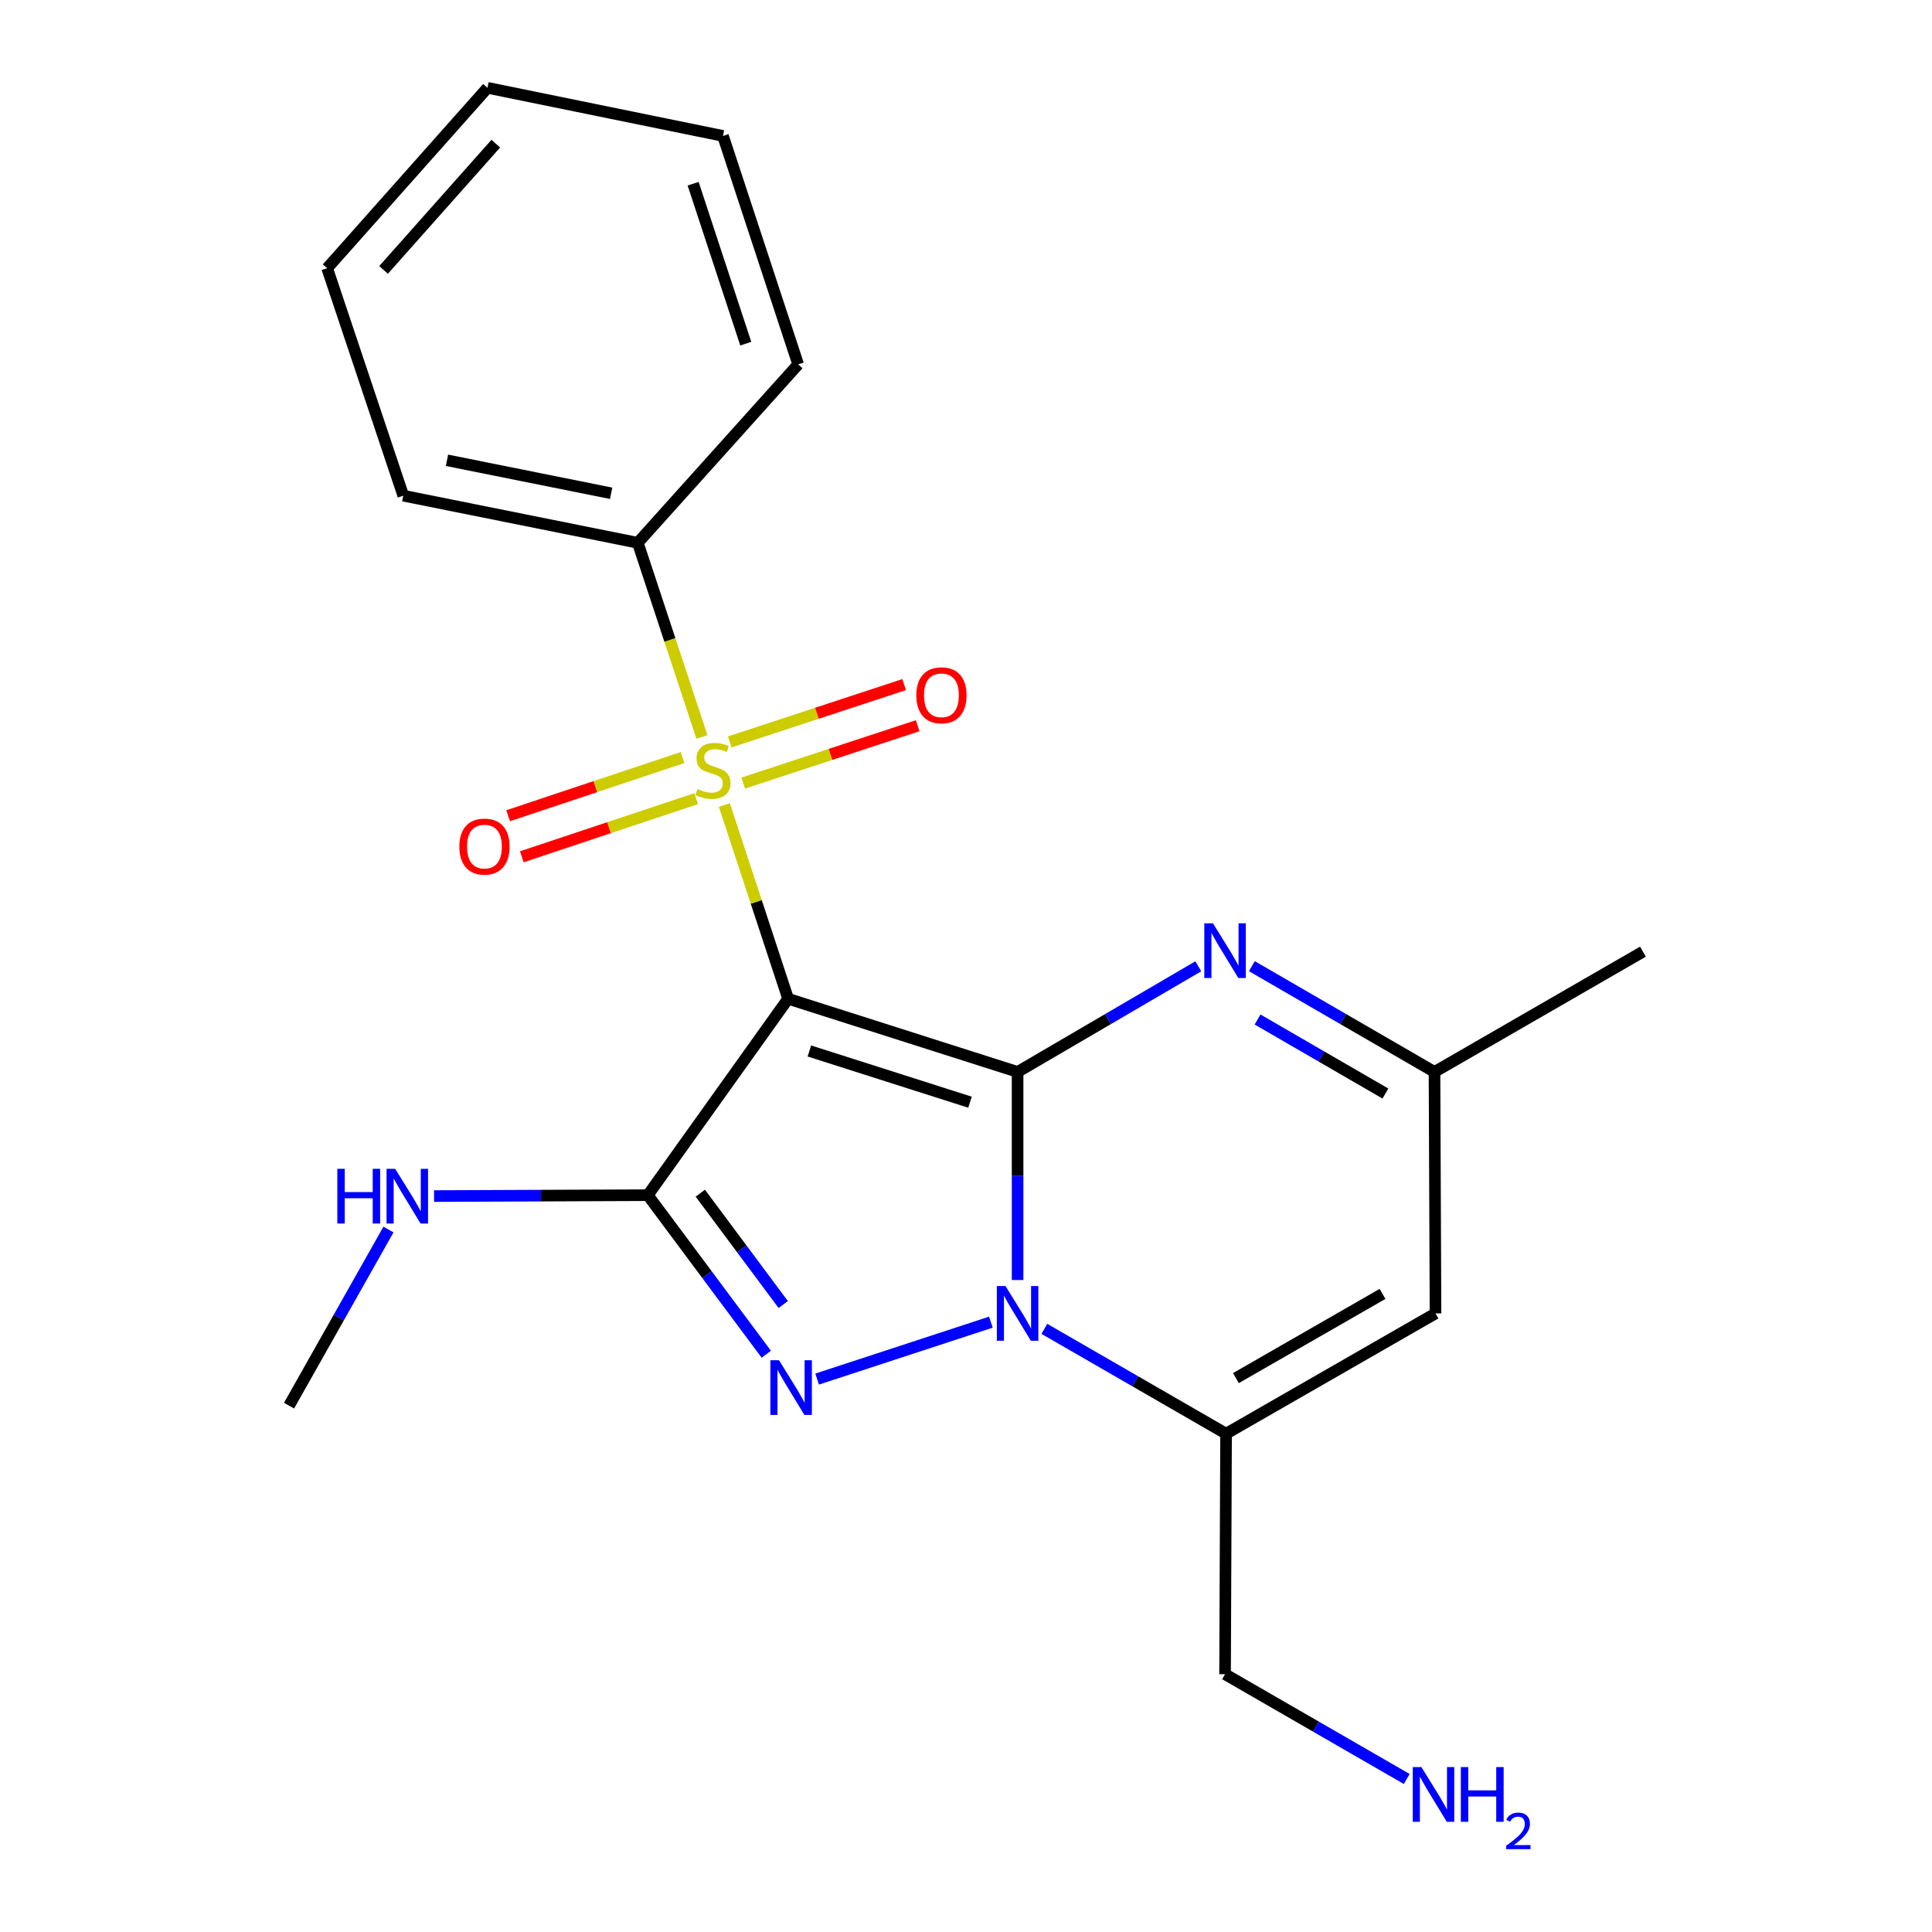 <?xml version='1.0' encoding='iso-8859-1'?>
<svg version='1.1' baseProfile='full'
              xmlns='http://www.w3.org/2000/svg'
                      xmlns:rdkit='http://www.rdkit.org/xml'
                      xmlns:xlink='http://www.w3.org/1999/xlink'
                  xml:space='preserve'
width='1000px' height='1000px' viewBox='0 0 1000 1000'>
<!-- END OF HEADER -->
<rect style='opacity:1.0;fill:#FFFFFF;stroke:none' width='1000' height='1000' x='0' y='0'> </rect>
<path class='bond-0' d='M 526.706,554.832 L 407.93,516.958' style='fill:none;fill-rule:evenodd;stroke:#000000;stroke-width:6px;stroke-linecap:butt;stroke-linejoin:miter;stroke-opacity:1' />
<path class='bond-0' d='M 502.081,570.502 L 418.938,543.991' style='fill:none;fill-rule:evenodd;stroke:#000000;stroke-width:6px;stroke-linecap:butt;stroke-linejoin:miter;stroke-opacity:1' />
<path class='bond-1' d='M 526.706,554.832 L 526.706,608.684' style='fill:none;fill-rule:evenodd;stroke:#000000;stroke-width:6px;stroke-linecap:butt;stroke-linejoin:miter;stroke-opacity:1' />
<path class='bond-1' d='M 526.706,608.684 L 526.706,662.536' style='fill:none;fill-rule:evenodd;stroke:#0000FF;stroke-width:6px;stroke-linecap:butt;stroke-linejoin:miter;stroke-opacity:1' />
<path class='bond-5' d='M 526.706,554.832 L 573.473,527.493' style='fill:none;fill-rule:evenodd;stroke:#000000;stroke-width:6px;stroke-linecap:butt;stroke-linejoin:miter;stroke-opacity:1' />
<path class='bond-5' d='M 573.473,527.493 L 620.24,500.154' style='fill:none;fill-rule:evenodd;stroke:#0000FF;stroke-width:6px;stroke-linecap:butt;stroke-linejoin:miter;stroke-opacity:1' />
<path class='bond-2' d='M 407.93,516.958 L 391.431,466.816' style='fill:none;fill-rule:evenodd;stroke:#000000;stroke-width:6px;stroke-linecap:butt;stroke-linejoin:miter;stroke-opacity:1' />
<path class='bond-2' d='M 391.431,466.816 L 374.931,416.674' style='fill:none;fill-rule:evenodd;stroke:#CCCC00;stroke-width:6px;stroke-linecap:butt;stroke-linejoin:miter;stroke-opacity:1' />
<path class='bond-3' d='M 407.93,516.958 L 335.308,618.627' style='fill:none;fill-rule:evenodd;stroke:#000000;stroke-width:6px;stroke-linecap:butt;stroke-linejoin:miter;stroke-opacity:1' />
<path class='bond-4' d='M 512.882,684.348 L 422.947,713.808' style='fill:none;fill-rule:evenodd;stroke:#0000FF;stroke-width:6px;stroke-linecap:butt;stroke-linejoin:miter;stroke-opacity:1' />
<path class='bond-6' d='M 540.56,687.813 L 587.586,714.942' style='fill:none;fill-rule:evenodd;stroke:#0000FF;stroke-width:6px;stroke-linecap:butt;stroke-linejoin:miter;stroke-opacity:1' />
<path class='bond-6' d='M 587.586,714.942 L 634.612,742.072' style='fill:none;fill-rule:evenodd;stroke:#000000;stroke-width:6px;stroke-linecap:butt;stroke-linejoin:miter;stroke-opacity:1' />
<path class='bond-9' d='M 384.703,405.318 L 429.849,390.476' style='fill:none;fill-rule:evenodd;stroke:#CCCC00;stroke-width:6px;stroke-linecap:butt;stroke-linejoin:miter;stroke-opacity:1' />
<path class='bond-9' d='M 429.849,390.476 L 474.996,375.635' style='fill:none;fill-rule:evenodd;stroke:#FF0000;stroke-width:6px;stroke-linecap:butt;stroke-linejoin:miter;stroke-opacity:1' />
<path class='bond-9' d='M 377.704,384.028 L 422.851,369.187' style='fill:none;fill-rule:evenodd;stroke:#CCCC00;stroke-width:6px;stroke-linecap:butt;stroke-linejoin:miter;stroke-opacity:1' />
<path class='bond-9' d='M 422.851,369.187 L 467.997,354.345' style='fill:none;fill-rule:evenodd;stroke:#FF0000;stroke-width:6px;stroke-linecap:butt;stroke-linejoin:miter;stroke-opacity:1' />
<path class='bond-10' d='M 353.27,392.118 L 308.139,407.166' style='fill:none;fill-rule:evenodd;stroke:#CCCC00;stroke-width:6px;stroke-linecap:butt;stroke-linejoin:miter;stroke-opacity:1' />
<path class='bond-10' d='M 308.139,407.166 L 263.009,422.214' style='fill:none;fill-rule:evenodd;stroke:#FF0000;stroke-width:6px;stroke-linecap:butt;stroke-linejoin:miter;stroke-opacity:1' />
<path class='bond-10' d='M 360.359,413.378 L 315.228,428.426' style='fill:none;fill-rule:evenodd;stroke:#CCCC00;stroke-width:6px;stroke-linecap:butt;stroke-linejoin:miter;stroke-opacity:1' />
<path class='bond-10' d='M 315.228,428.426 L 270.098,443.474' style='fill:none;fill-rule:evenodd;stroke:#FF0000;stroke-width:6px;stroke-linecap:butt;stroke-linejoin:miter;stroke-opacity:1' />
<path class='bond-11' d='M 363.322,381.461 L 346.719,331.206' style='fill:none;fill-rule:evenodd;stroke:#CCCC00;stroke-width:6px;stroke-linecap:butt;stroke-linejoin:miter;stroke-opacity:1' />
<path class='bond-11' d='M 346.719,331.206 L 330.116,280.951' style='fill:none;fill-rule:evenodd;stroke:#000000;stroke-width:6px;stroke-linecap:butt;stroke-linejoin:miter;stroke-opacity:1' />
<path class='bond-12' d='M 335.308,618.627 L 279.989,618.854' style='fill:none;fill-rule:evenodd;stroke:#000000;stroke-width:6px;stroke-linecap:butt;stroke-linejoin:miter;stroke-opacity:1' />
<path class='bond-12' d='M 279.989,618.854 L 224.67,619.081' style='fill:none;fill-rule:evenodd;stroke:#0000FF;stroke-width:6px;stroke-linecap:butt;stroke-linejoin:miter;stroke-opacity:1' />
<path class='bond-22' d='M 335.308,618.627 L 365.968,659.79' style='fill:none;fill-rule:evenodd;stroke:#000000;stroke-width:6px;stroke-linecap:butt;stroke-linejoin:miter;stroke-opacity:1' />
<path class='bond-22' d='M 365.968,659.79 L 396.627,700.952' style='fill:none;fill-rule:evenodd;stroke:#0000FF;stroke-width:6px;stroke-linecap:butt;stroke-linejoin:miter;stroke-opacity:1' />
<path class='bond-22' d='M 362.479,617.589 L 383.94,646.403' style='fill:none;fill-rule:evenodd;stroke:#000000;stroke-width:6px;stroke-linecap:butt;stroke-linejoin:miter;stroke-opacity:1' />
<path class='bond-22' d='M 383.94,646.403 L 405.402,675.217' style='fill:none;fill-rule:evenodd;stroke:#0000FF;stroke-width:6px;stroke-linecap:butt;stroke-linejoin:miter;stroke-opacity:1' />
<path class='bond-8' d='M 647.961,500.091 L 695.227,527.461' style='fill:none;fill-rule:evenodd;stroke:#0000FF;stroke-width:6px;stroke-linecap:butt;stroke-linejoin:miter;stroke-opacity:1' />
<path class='bond-8' d='M 695.227,527.461 L 742.494,554.832' style='fill:none;fill-rule:evenodd;stroke:#000000;stroke-width:6px;stroke-linecap:butt;stroke-linejoin:miter;stroke-opacity:1' />
<path class='bond-8' d='M 650.911,527.695 L 683.997,546.855' style='fill:none;fill-rule:evenodd;stroke:#0000FF;stroke-width:6px;stroke-linecap:butt;stroke-linejoin:miter;stroke-opacity:1' />
<path class='bond-8' d='M 683.997,546.855 L 717.084,566.014' style='fill:none;fill-rule:evenodd;stroke:#000000;stroke-width:6px;stroke-linecap:butt;stroke-linejoin:miter;stroke-opacity:1' />
<path class='bond-13' d='M 634.612,742.072 L 634.089,866.562' style='fill:none;fill-rule:evenodd;stroke:#000000;stroke-width:6px;stroke-linecap:butt;stroke-linejoin:miter;stroke-opacity:1' />
<path class='bond-23' d='M 634.612,742.072 L 743.017,679.82' style='fill:none;fill-rule:evenodd;stroke:#000000;stroke-width:6px;stroke-linecap:butt;stroke-linejoin:miter;stroke-opacity:1' />
<path class='bond-23' d='M 639.713,713.3 L 715.596,669.724' style='fill:none;fill-rule:evenodd;stroke:#000000;stroke-width:6px;stroke-linecap:butt;stroke-linejoin:miter;stroke-opacity:1' />
<path class='bond-7' d='M 743.017,679.82 L 742.494,554.832' style='fill:none;fill-rule:evenodd;stroke:#000000;stroke-width:6px;stroke-linecap:butt;stroke-linejoin:miter;stroke-opacity:1' />
<path class='bond-15' d='M 742.494,554.832 L 850.388,492.581' style='fill:none;fill-rule:evenodd;stroke:#000000;stroke-width:6px;stroke-linecap:butt;stroke-linejoin:miter;stroke-opacity:1' />
<path class='bond-16' d='M 330.116,280.951 L 208.739,256.561' style='fill:none;fill-rule:evenodd;stroke:#000000;stroke-width:6px;stroke-linecap:butt;stroke-linejoin:miter;stroke-opacity:1' />
<path class='bond-16' d='M 316.325,255.321 L 231.36,238.248' style='fill:none;fill-rule:evenodd;stroke:#000000;stroke-width:6px;stroke-linecap:butt;stroke-linejoin:miter;stroke-opacity:1' />
<path class='bond-17' d='M 330.116,280.951 L 413.135,188.608' style='fill:none;fill-rule:evenodd;stroke:#000000;stroke-width:6px;stroke-linecap:butt;stroke-linejoin:miter;stroke-opacity:1' />
<path class='bond-18' d='M 201.067,636.41 L 175.34,681.982' style='fill:none;fill-rule:evenodd;stroke:#0000FF;stroke-width:6px;stroke-linecap:butt;stroke-linejoin:miter;stroke-opacity:1' />
<path class='bond-18' d='M 175.34,681.982 L 149.612,727.555' style='fill:none;fill-rule:evenodd;stroke:#000000;stroke-width:6px;stroke-linecap:butt;stroke-linejoin:miter;stroke-opacity:1' />
<path class='bond-14' d='M 634.089,866.562 L 681.109,893.685' style='fill:none;fill-rule:evenodd;stroke:#000000;stroke-width:6px;stroke-linecap:butt;stroke-linejoin:miter;stroke-opacity:1' />
<path class='bond-14' d='M 681.109,893.685 L 728.129,920.809' style='fill:none;fill-rule:evenodd;stroke:#0000FF;stroke-width:6px;stroke-linecap:butt;stroke-linejoin:miter;stroke-opacity:1' />
<path class='bond-19' d='M 208.739,256.561 L 169.334,138.832' style='fill:none;fill-rule:evenodd;stroke:#000000;stroke-width:6px;stroke-linecap:butt;stroke-linejoin:miter;stroke-opacity:1' />
<path class='bond-20' d='M 413.135,188.608 L 374.215,70.355' style='fill:none;fill-rule:evenodd;stroke:#000000;stroke-width:6px;stroke-linecap:butt;stroke-linejoin:miter;stroke-opacity:1' />
<path class='bond-20' d='M 386.009,177.876 L 358.766,95.099' style='fill:none;fill-rule:evenodd;stroke:#000000;stroke-width:6px;stroke-linecap:butt;stroke-linejoin:miter;stroke-opacity:1' />
<path class='bond-24' d='M 169.334,138.832 L 252.327,45.455' style='fill:none;fill-rule:evenodd;stroke:#000000;stroke-width:6px;stroke-linecap:butt;stroke-linejoin:miter;stroke-opacity:1' />
<path class='bond-24' d='M 198.533,139.713 L 256.628,74.349' style='fill:none;fill-rule:evenodd;stroke:#000000;stroke-width:6px;stroke-linecap:butt;stroke-linejoin:miter;stroke-opacity:1' />
<path class='bond-21' d='M 374.215,70.355 L 252.327,45.455' style='fill:none;fill-rule:evenodd;stroke:#000000;stroke-width:6px;stroke-linecap:butt;stroke-linejoin:miter;stroke-opacity:1' />
<path  class='atom-2' d='M 520.446 665.66
L 529.726 680.66
Q 530.646 682.14, 532.126 684.82
Q 533.606 687.5, 533.686 687.66
L 533.686 665.66
L 537.446 665.66
L 537.446 693.98
L 533.566 693.98
L 523.606 677.58
Q 522.446 675.66, 521.206 673.46
Q 520.006 671.26, 519.646 670.58
L 519.646 693.98
L 515.966 693.98
L 515.966 665.66
L 520.446 665.66
' fill='#0000FF'/>
<path  class='atom-3' d='M 361.011 408.401
Q 361.331 408.521, 362.651 409.081
Q 363.971 409.641, 365.411 410.001
Q 366.891 410.321, 368.331 410.321
Q 371.011 410.321, 372.571 409.041
Q 374.131 407.721, 374.131 405.441
Q 374.131 403.881, 373.331 402.921
Q 372.571 401.961, 371.371 401.441
Q 370.171 400.921, 368.171 400.321
Q 365.651 399.561, 364.131 398.841
Q 362.651 398.121, 361.571 396.601
Q 360.531 395.081, 360.531 392.521
Q 360.531 388.961, 362.931 386.761
Q 365.371 384.561, 370.171 384.561
Q 373.451 384.561, 377.171 386.121
L 376.251 389.201
Q 372.851 387.801, 370.291 387.801
Q 367.531 387.801, 366.011 388.961
Q 364.491 390.081, 364.531 392.041
Q 364.531 393.561, 365.291 394.481
Q 366.091 395.401, 367.211 395.921
Q 368.371 396.441, 370.291 397.041
Q 372.851 397.841, 374.371 398.641
Q 375.891 399.441, 376.971 401.081
Q 378.091 402.681, 378.091 405.441
Q 378.091 409.361, 375.451 411.481
Q 372.851 413.561, 368.491 413.561
Q 365.971 413.561, 364.051 413.001
Q 362.171 412.481, 359.931 411.561
L 361.011 408.401
' fill='#CCCC00'/>
<path  class='atom-5' d='M 403.227 704.057
L 412.507 719.057
Q 413.427 720.537, 414.907 723.217
Q 416.387 725.897, 416.467 726.057
L 416.467 704.057
L 420.227 704.057
L 420.227 732.377
L 416.347 732.377
L 406.387 715.977
Q 405.227 714.057, 403.987 711.857
Q 402.787 709.657, 402.427 708.977
L 402.427 732.377
L 398.747 732.377
L 398.747 704.057
L 403.227 704.057
' fill='#0000FF'/>
<path  class='atom-6' d='M 627.829 477.898
L 637.109 492.898
Q 638.029 494.378, 639.509 497.058
Q 640.989 499.738, 641.069 499.898
L 641.069 477.898
L 644.829 477.898
L 644.829 506.218
L 640.949 506.218
L 630.989 489.818
Q 629.829 487.898, 628.589 485.698
Q 627.389 483.498, 627.029 482.818
L 627.029 506.218
L 623.349 506.218
L 623.349 477.898
L 627.829 477.898
' fill='#0000FF'/>
<path  class='atom-10' d='M 474.288 359.879
Q 474.288 353.079, 477.648 349.279
Q 481.008 345.479, 487.288 345.479
Q 493.568 345.479, 496.928 349.279
Q 500.288 353.079, 500.288 359.879
Q 500.288 366.759, 496.888 370.679
Q 493.488 374.559, 487.288 374.559
Q 481.048 374.559, 477.648 370.679
Q 474.288 366.799, 474.288 359.879
M 487.288 371.359
Q 491.608 371.359, 493.928 368.479
Q 496.288 365.559, 496.288 359.879
Q 496.288 354.319, 493.928 351.519
Q 491.608 348.679, 487.288 348.679
Q 482.968 348.679, 480.608 351.479
Q 478.288 354.279, 478.288 359.879
Q 478.288 365.599, 480.608 368.479
Q 482.968 371.359, 487.288 371.359
' fill='#FF0000'/>
<path  class='atom-11' d='M 237.758 438.191
Q 237.758 431.391, 241.118 427.591
Q 244.478 423.791, 250.758 423.791
Q 257.038 423.791, 260.398 427.591
Q 263.758 431.391, 263.758 438.191
Q 263.758 445.071, 260.358 448.991
Q 256.958 452.871, 250.758 452.871
Q 244.518 452.871, 241.118 448.991
Q 237.758 445.111, 237.758 438.191
M 250.758 449.671
Q 255.078 449.671, 257.398 446.791
Q 259.758 443.871, 259.758 438.191
Q 259.758 432.631, 257.398 429.831
Q 255.078 426.991, 250.758 426.991
Q 246.438 426.991, 244.078 429.791
Q 241.758 432.591, 241.758 438.191
Q 241.758 443.911, 244.078 446.791
Q 246.438 449.671, 250.758 449.671
' fill='#FF0000'/>
<path  class='atom-13' d='M 174.598 604.978
L 178.438 604.978
L 178.438 617.018
L 192.918 617.018
L 192.918 604.978
L 196.758 604.978
L 196.758 633.298
L 192.918 633.298
L 192.918 620.218
L 178.438 620.218
L 178.438 633.298
L 174.598 633.298
L 174.598 604.978
' fill='#0000FF'/>
<path  class='atom-13' d='M 204.558 604.978
L 213.838 619.978
Q 214.758 621.458, 216.238 624.138
Q 217.718 626.818, 217.798 626.978
L 217.798 604.978
L 221.558 604.978
L 221.558 633.298
L 217.678 633.298
L 207.718 616.898
Q 206.558 614.978, 205.318 612.778
Q 204.118 610.578, 203.758 609.898
L 203.758 633.298
L 200.078 633.298
L 200.078 604.978
L 204.558 604.978
' fill='#0000FF'/>
<path  class='atom-15' d='M 735.723 914.641
L 745.003 929.641
Q 745.923 931.121, 747.403 933.801
Q 748.883 936.481, 748.963 936.641
L 748.963 914.641
L 752.723 914.641
L 752.723 942.961
L 748.843 942.961
L 738.883 926.561
Q 737.723 924.641, 736.483 922.441
Q 735.283 920.241, 734.923 919.561
L 734.923 942.961
L 731.243 942.961
L 731.243 914.641
L 735.723 914.641
' fill='#0000FF'/>
<path  class='atom-15' d='M 756.123 914.641
L 759.963 914.641
L 759.963 926.681
L 774.443 926.681
L 774.443 914.641
L 778.283 914.641
L 778.283 942.961
L 774.443 942.961
L 774.443 929.881
L 759.963 929.881
L 759.963 942.961
L 756.123 942.961
L 756.123 914.641
' fill='#0000FF'/>
<path  class='atom-15' d='M 779.656 941.967
Q 780.342 940.198, 781.979 939.221
Q 783.616 938.218, 785.886 938.218
Q 788.711 938.218, 790.295 939.749
Q 791.879 941.281, 791.879 944
Q 791.879 946.772, 789.82 949.359
Q 787.787 951.946, 783.563 955.009
L 792.196 955.009
L 792.196 957.121
L 779.603 957.121
L 779.603 955.352
Q 783.088 952.87, 785.147 951.022
Q 787.233 949.174, 788.236 947.511
Q 789.239 945.848, 789.239 944.132
Q 789.239 942.337, 788.342 941.333
Q 787.444 940.33, 785.886 940.33
Q 784.382 940.33, 783.378 940.937
Q 782.375 941.545, 781.662 942.891
L 779.656 941.967
' fill='#0000FF'/>
</svg>
